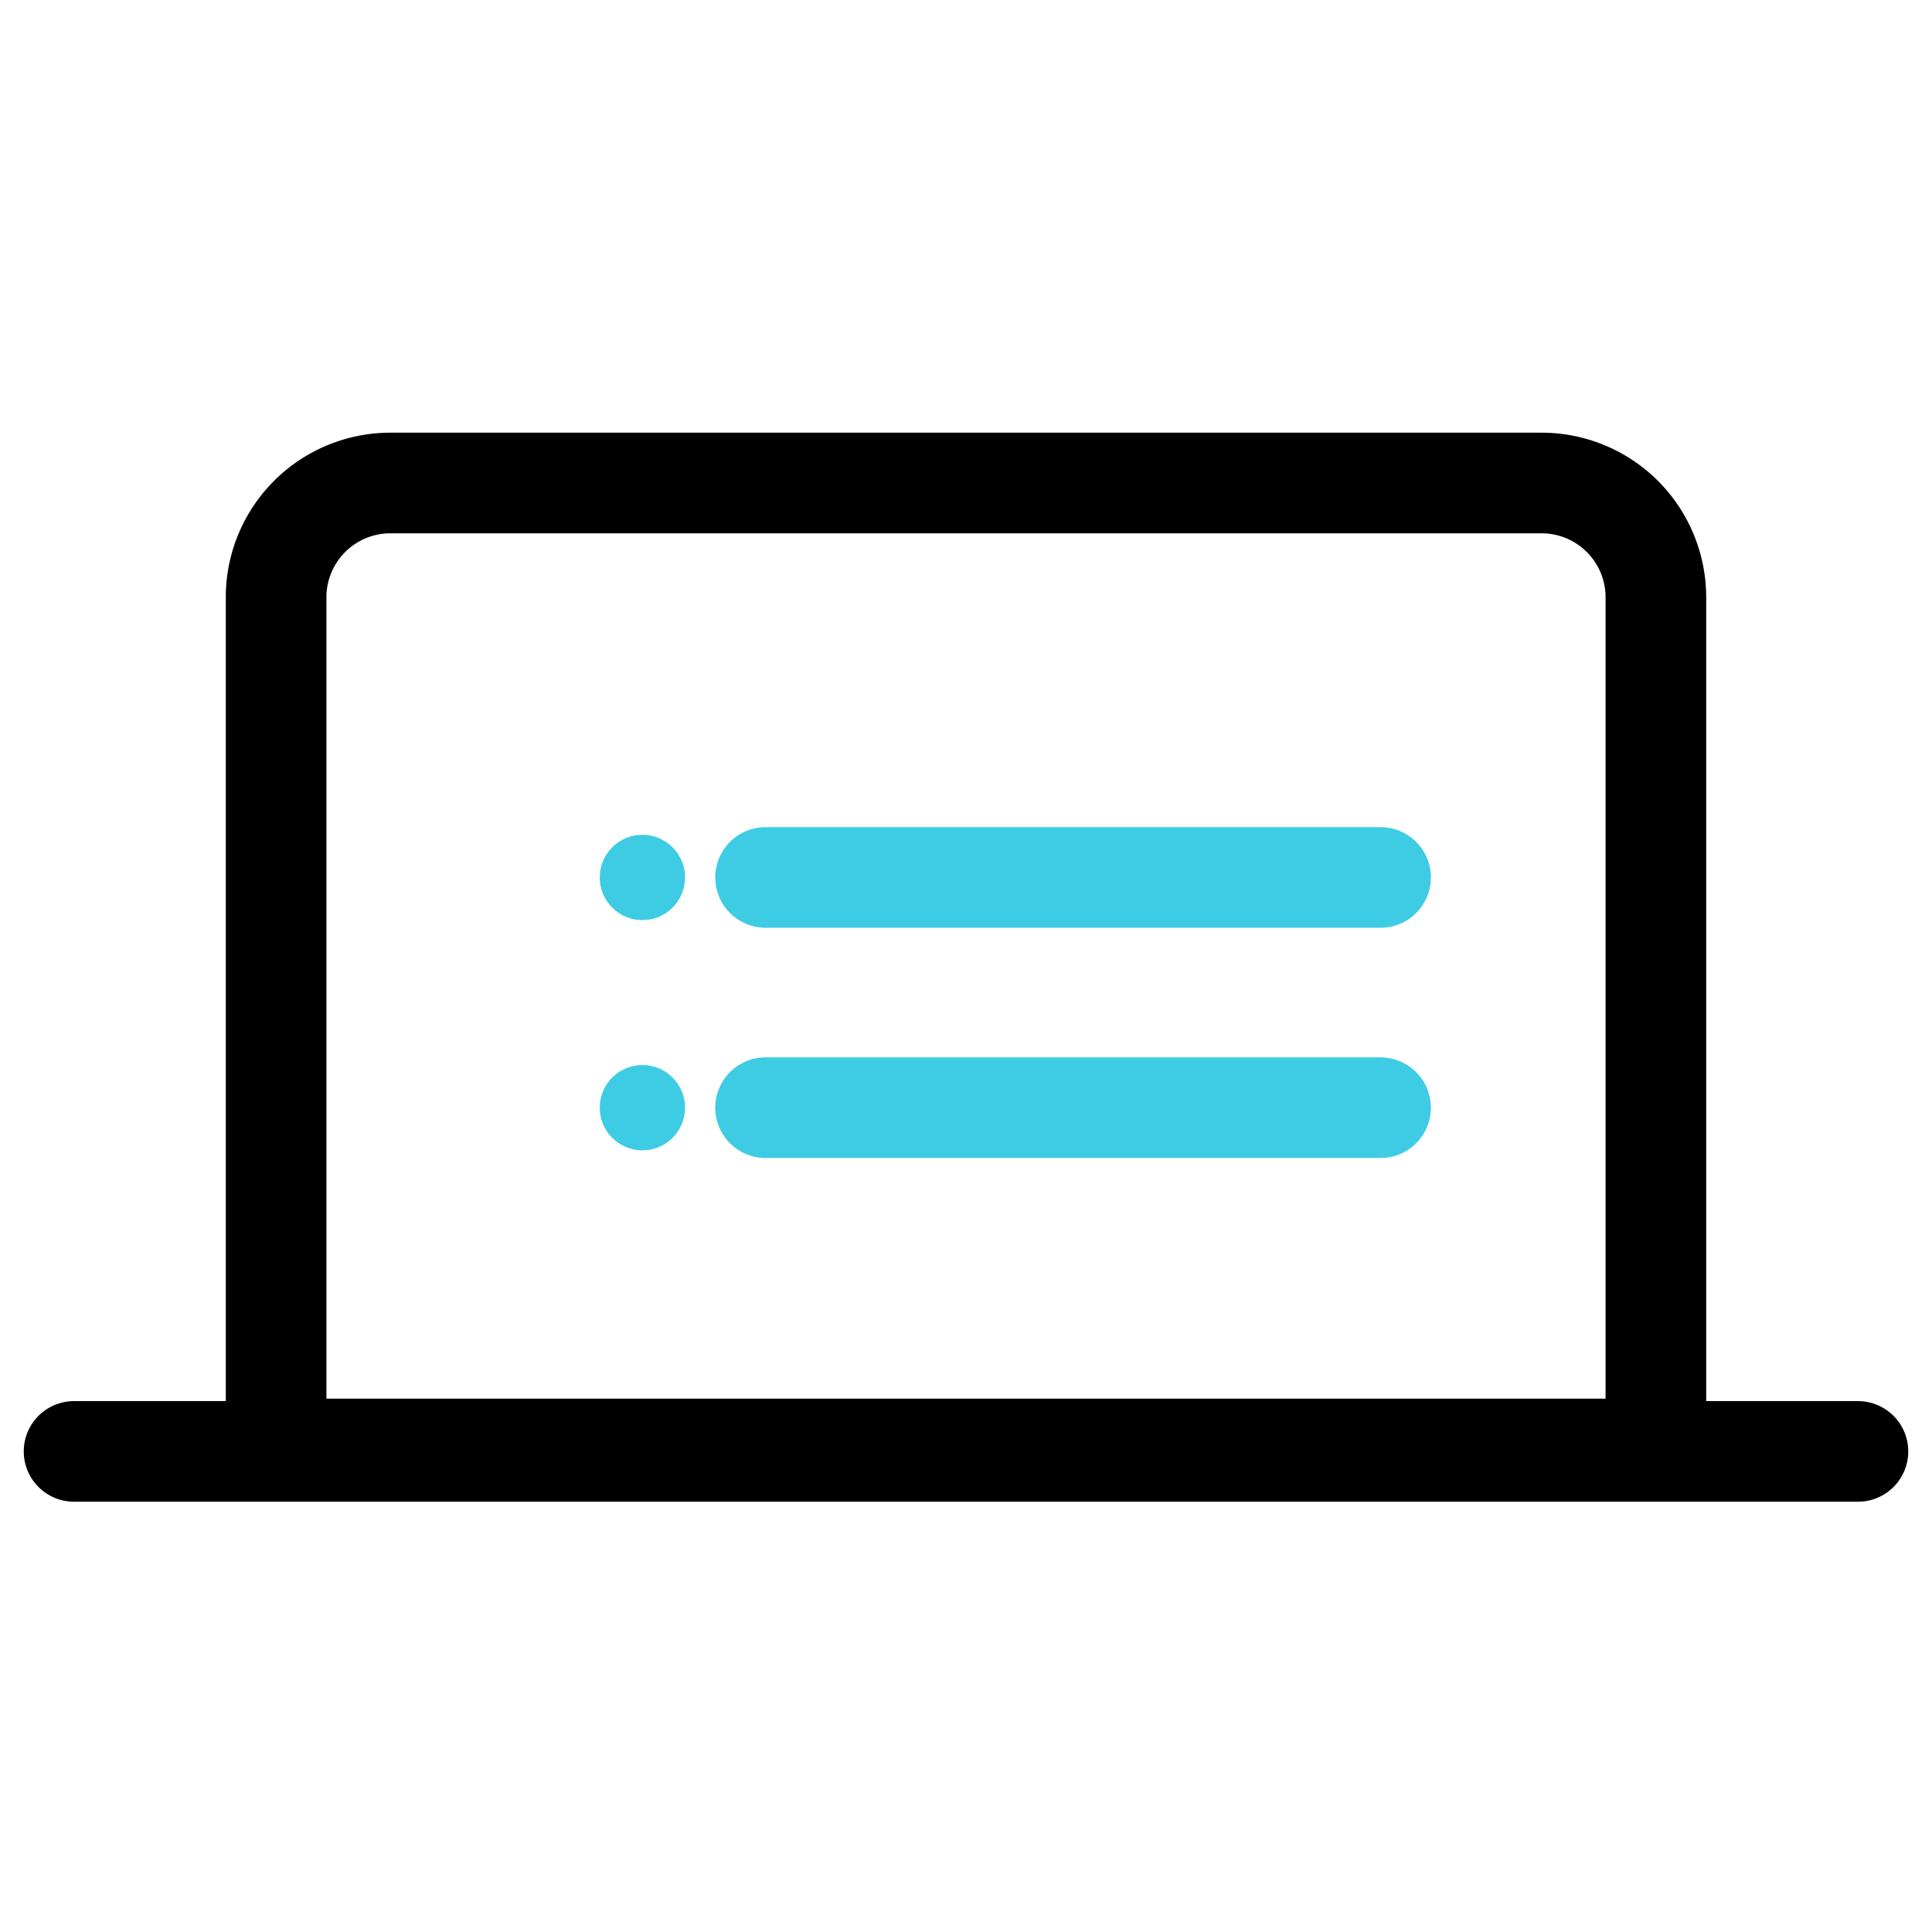 <svg id="图层_1" data-name="图层 1" xmlns="http://www.w3.org/2000/svg" viewBox="0 0 24 24"><defs><style>.cls-1,.cls-2{fill:none;stroke-linecap:round;stroke-miterlimit:10;stroke-width:1.25px;}.cls-1{stroke:#000;}.cls-2{stroke:#3ecce5;}.cls-3{fill:#3ecce5;}</style></defs><title>方案优势：统一管理平台</title><path class="cls-1" d="M4.85,6h14.3a1.42,1.42,0,0,1,1.42,1.42V18a0,0,0,0,1,0,0H3.43a0,0,0,0,1,0,0V7.39A1.42,1.42,0,0,1,4.85,6Z"/><line class="cls-1" x1="23.08" y1="18.03" x2="0.92" y2="18.03"/><line class="cls-2" x1="9.51" y1="10.9" x2="17.15" y2="10.9"/><line class="cls-2" x1="9.51" y1="13.76" x2="17.15" y2="13.76"/><circle class="cls-3" cx="7.98" cy="10.9" r="0.53"/><circle class="cls-3" cx="7.98" cy="13.76" r="0.53"/></svg>